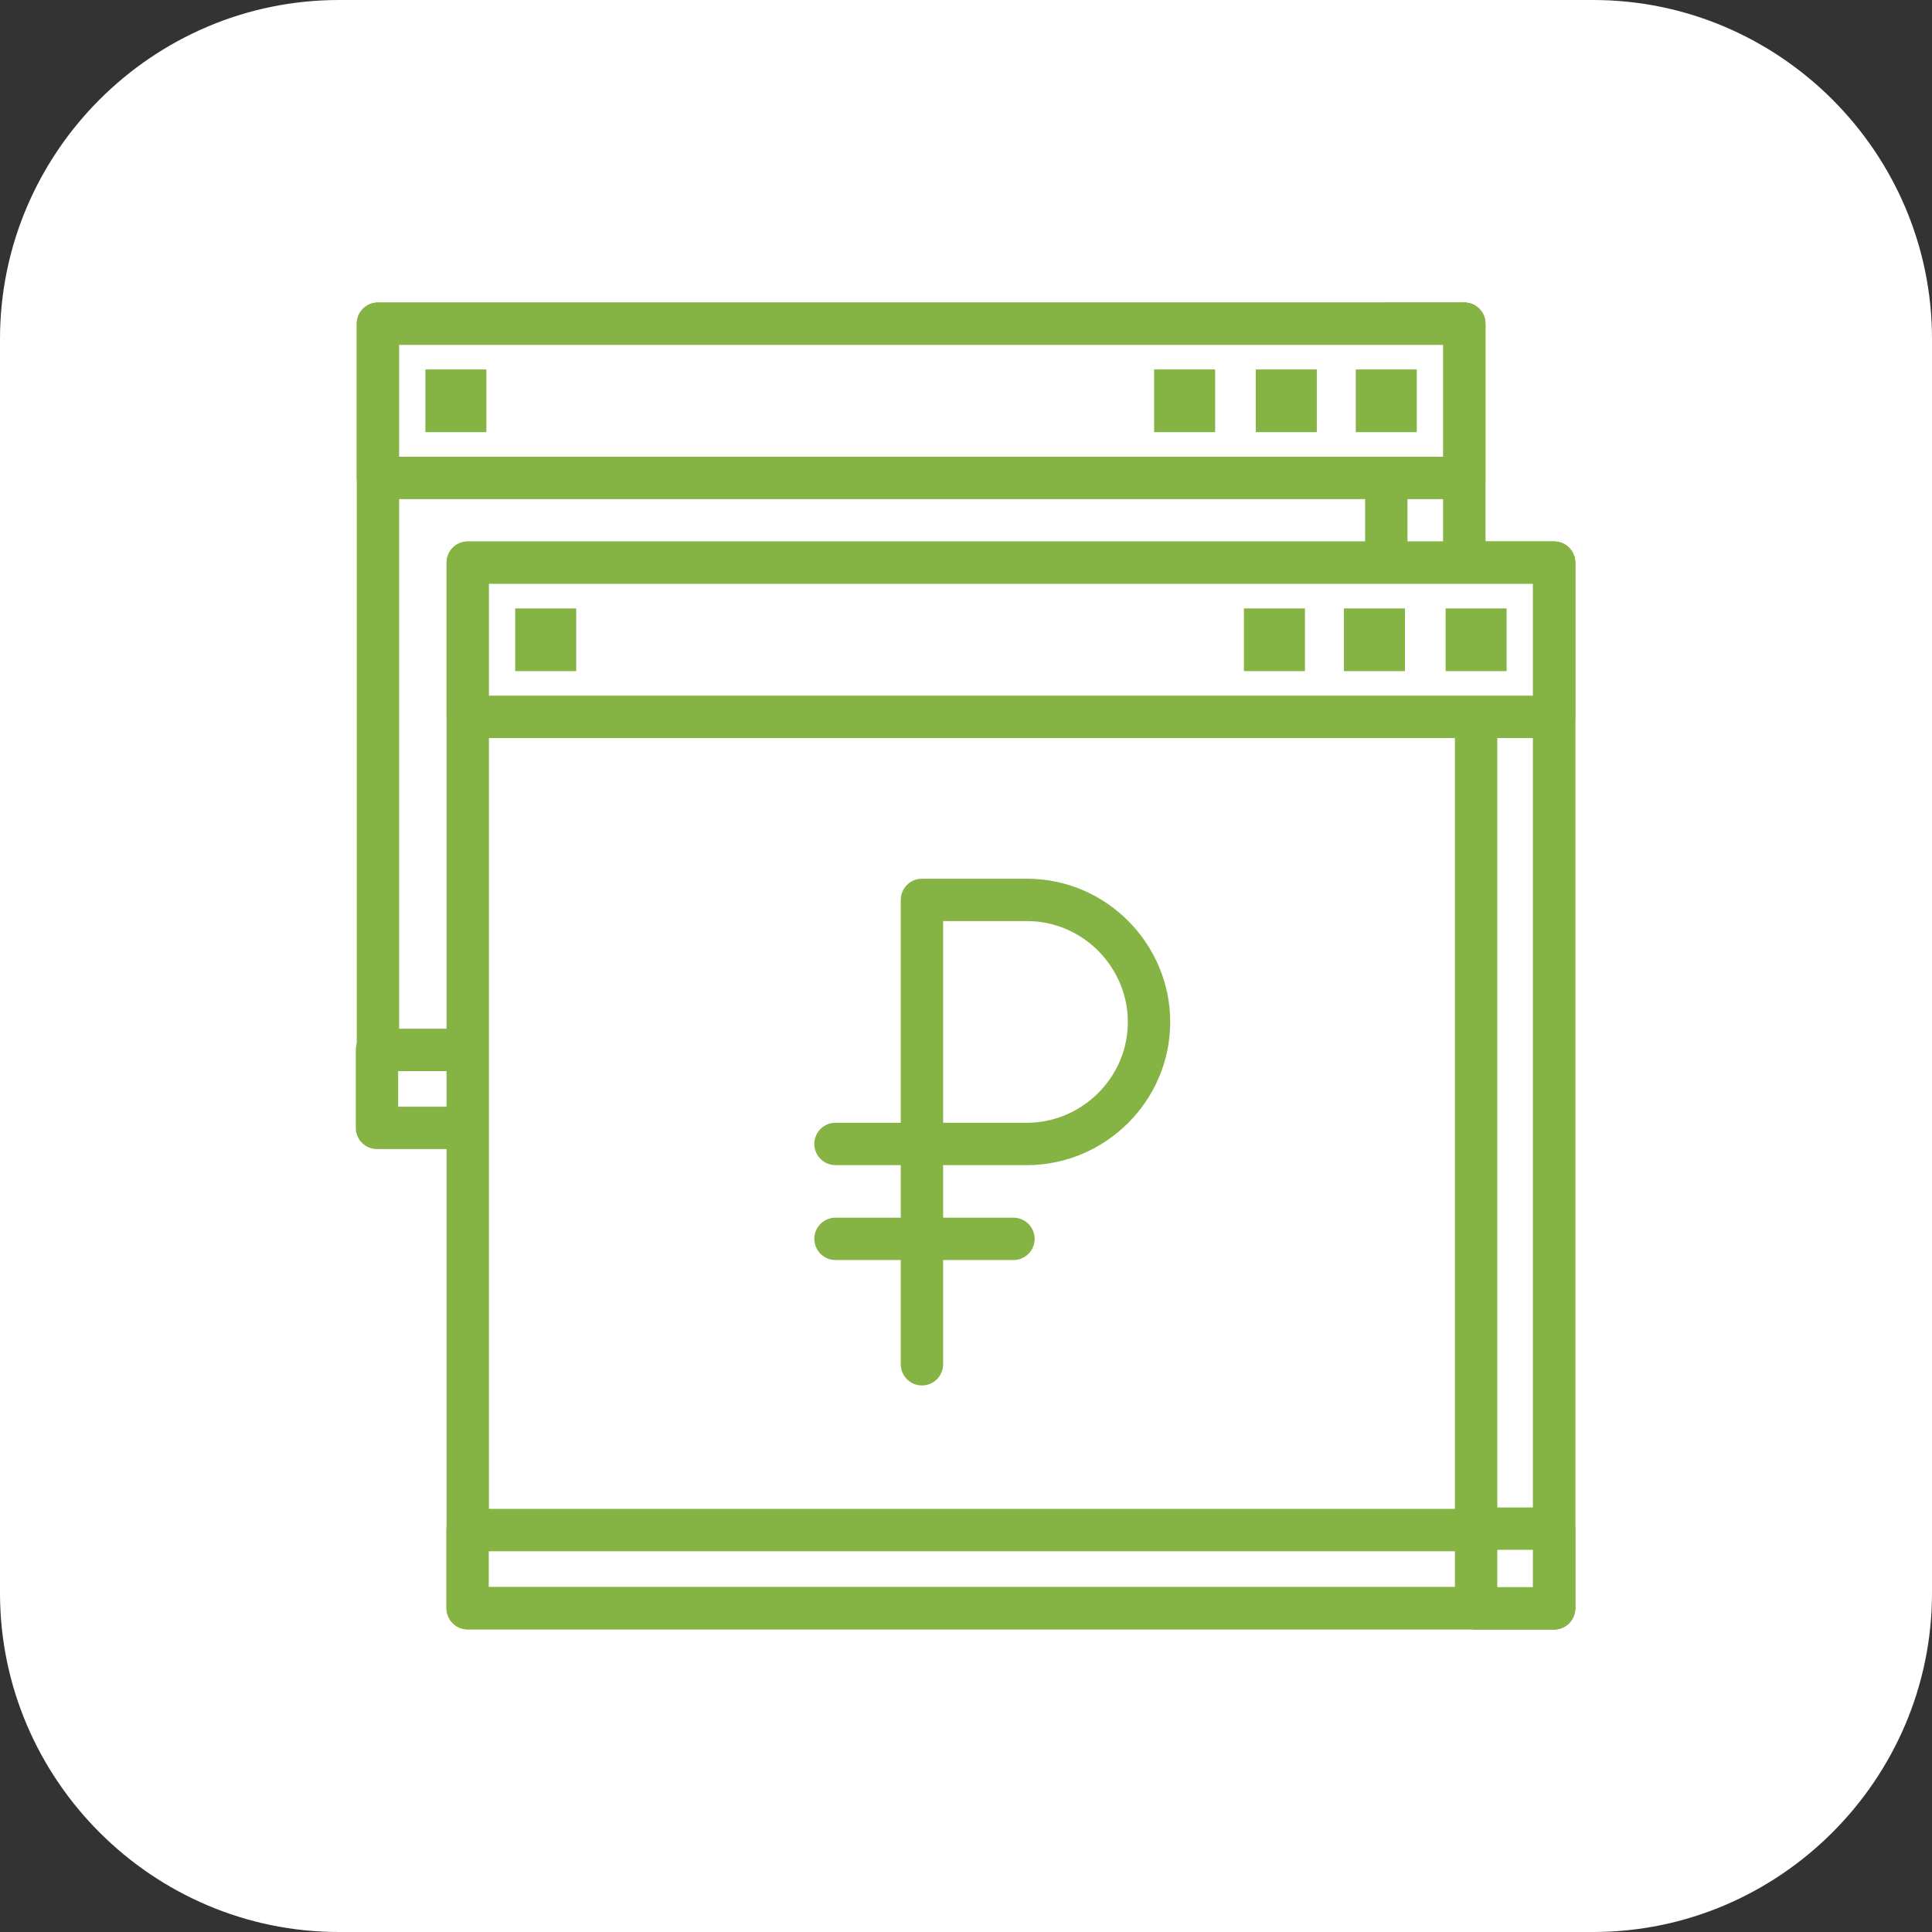 <?xml version="1.0" encoding="UTF-8"?> <!-- Generator: Adobe Illustrator 27.4.1, SVG Export Plug-In . SVG Version: 6.00 Build 0) --> <svg xmlns="http://www.w3.org/2000/svg" xmlns:xlink="http://www.w3.org/1999/xlink" x="0px" y="0px" viewBox="0 0 114 114" xml:space="preserve"><rect x="0" y="0" width="114" height="114" fill="#333333" stroke="none"/> <g id="Layer_1"> <path fill="#FFFFFF" d="M94,114H20c-11,0-20-9-20-20V20C0,9,9,0,20,0h74c11,0,20,9,20,20v74C114,105,105,114,94,114z"></path> <g> <rect x="22.3" y="19.1" fill="#FFFFFF" stroke="#85B445" stroke-width="2.5" stroke-linecap="round" stroke-linejoin="round" stroke-miterlimit="10" width="64.1" height="47.4"></rect> <rect x="81.8" y="19.1" fill="#FFFFFF" stroke="#85B445" stroke-width="2.5" stroke-linecap="round" stroke-linejoin="round" stroke-miterlimit="10" width="4.6" height="47.4"></rect> <rect x="52" y="32.1" transform="matrix(6.123234e-17 -1 1 6.123234e-17 -9.856 118.551)" fill="#FFFFFF" stroke="#85B445" stroke-width="2.5" stroke-linecap="round" stroke-linejoin="round" stroke-miterlimit="10" width="4.6" height="64.1"></rect> <rect x="81.8" y="61.9" fill="#FFFFFF" stroke="#85B445" stroke-width="2.5" stroke-linecap="round" stroke-linejoin="round" stroke-miterlimit="10" width="4.6" height="4.7"></rect> <rect x="22.3" y="19.1" fill="#FFFFFF" stroke="#85B445" stroke-width="2.5" stroke-linecap="round" stroke-linejoin="round" stroke-miterlimit="10" width="64.1" height="9.1"></rect> <rect x="25.1" y="21.8" fill="#85B445" width="3.6" height="3.7"></rect> <g> <rect x="68.1" y="21.8" fill="#85B445" width="3.6" height="3.7"></rect> <rect x="74.1" y="21.8" fill="#85B445" width="3.6" height="3.7"></rect> <rect x="80" y="21.8" fill="#85B445" width="3.6" height="3.7"></rect> </g> </g> <g> <rect x="27.6" y="33.2" fill="#FFFFFF" stroke="#85B445" stroke-width="2.5" stroke-linecap="round" stroke-linejoin="round" stroke-miterlimit="10" width="64.1" height="61.7"></rect> <rect x="87.1" y="33.2" fill="#FFFFFF" stroke="#85B445" stroke-width="2.5" stroke-linecap="round" stroke-linejoin="round" stroke-miterlimit="10" width="4.6" height="61.7"></rect> <rect x="57.3" y="60.5" transform="matrix(6.123234e-17 -1 1 6.123234e-17 -32.911 152.184)" fill="#FFFFFF" stroke="#85B445" stroke-width="2.5" stroke-linecap="round" stroke-linejoin="round" stroke-miterlimit="10" width="4.6" height="64.1"></rect> <rect x="87.1" y="90.2" fill="#FFFFFF" stroke="#85B445" stroke-width="2.5" stroke-linecap="round" stroke-linejoin="round" stroke-miterlimit="10" width="4.6" height="4.7"></rect> <rect x="27.6" y="33.2" fill="#FFFFFF" stroke="#85B445" stroke-width="2.5" stroke-linecap="round" stroke-linejoin="round" stroke-miterlimit="10" width="64.1" height="9.1"></rect> <rect x="30.4" y="35.9" fill="#85B445" width="3.6" height="3.7"></rect> <g> <rect x="73.4" y="35.9" fill="#85B445" width="3.6" height="3.7"></rect> <rect x="79.3" y="35.9" fill="#85B445" width="3.6" height="3.7"></rect> <rect x="85.3" y="35.9" fill="#85B445" width="3.6" height="3.7"></rect> </g> </g> <g> <path fill="none" stroke="#85B445" stroke-width="2.5" stroke-linecap="round" stroke-linejoin="round" stroke-miterlimit="10" d=" M49.3,67.5h11.3c3.9,0,7.2-3.2,7.2-7.2v0c0-3.9-3.2-7.2-7.2-7.2h-6.2v27.4"></path> <line fill="none" stroke="#85B445" stroke-width="2.5" stroke-linecap="round" stroke-linejoin="round" stroke-miterlimit="10" x1="49.3" y1="73.1" x2="59.8" y2="73.1"></line> </g> </g> <g id="Layer_4"> </g> </svg> 